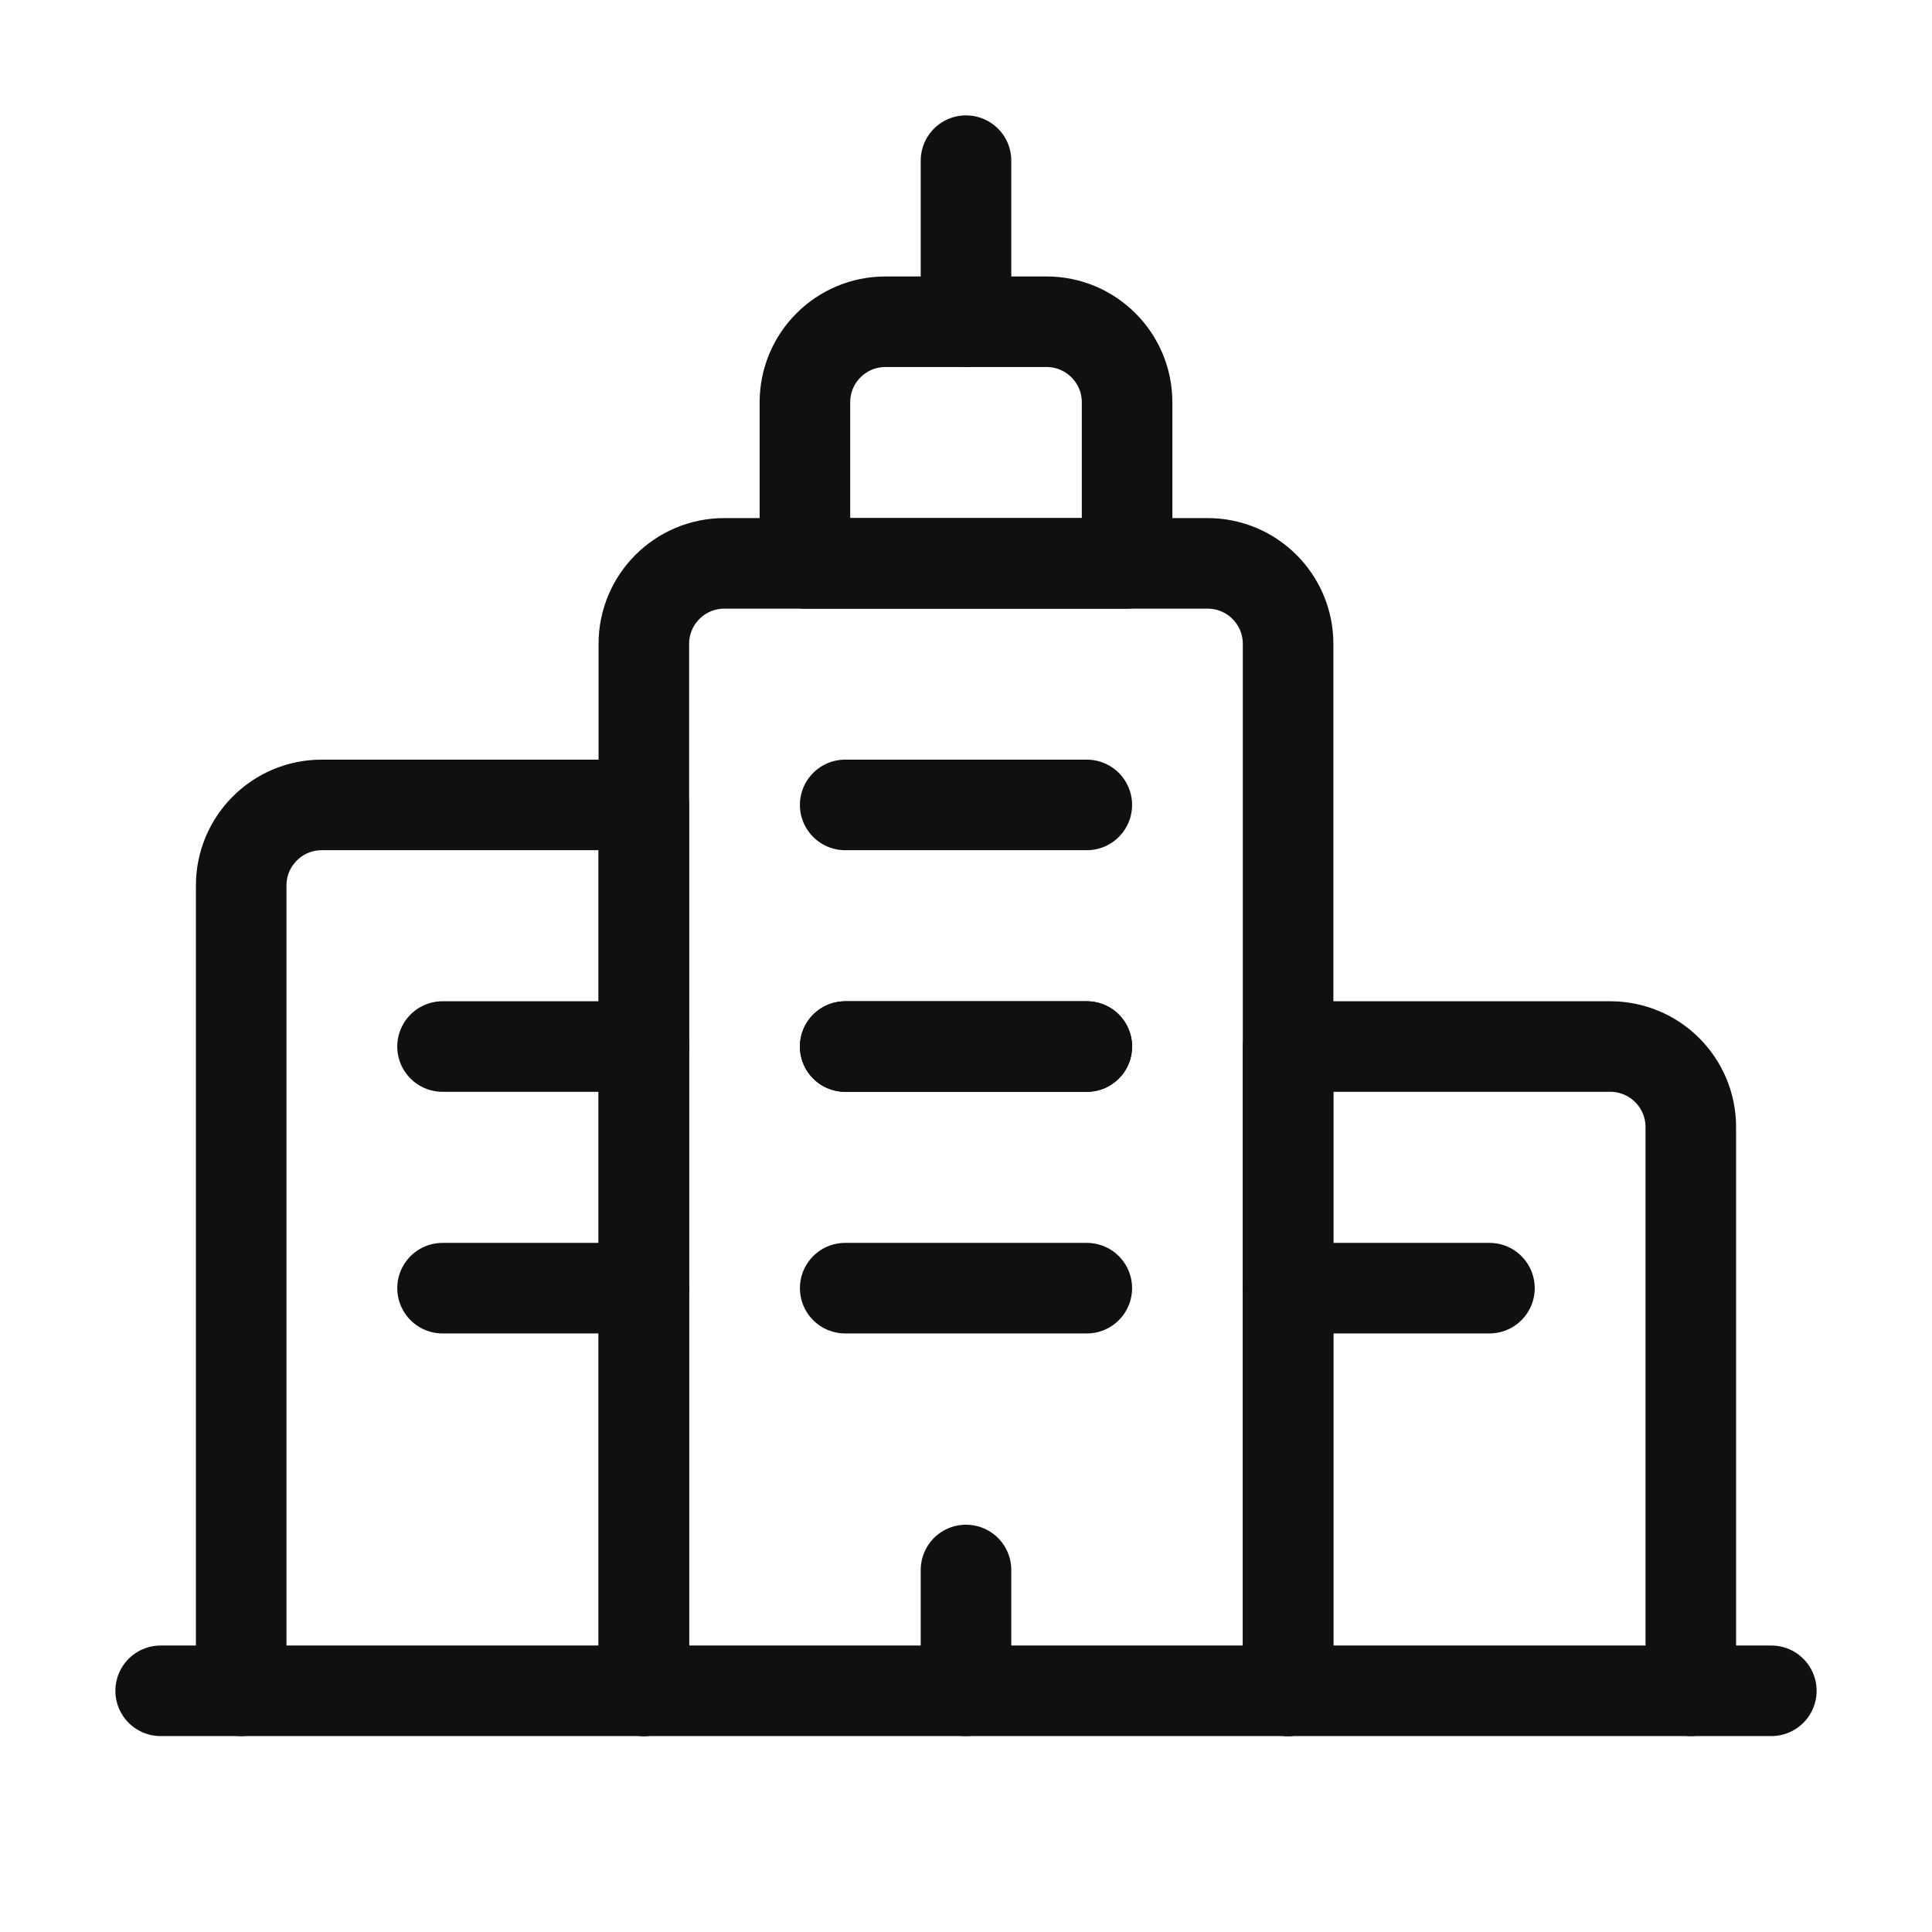 <svg width="32" height="32" viewBox="0 0 32 32" fill="none" xmlns="http://www.w3.org/2000/svg">
<g id="Group">
<path id="Path" d="M10.664 28.005V10.665C10.664 9.928 11.261 9.331 11.998 9.331H20.001C20.738 9.331 21.335 9.928 21.335 10.665V28.005" stroke="#101010" stroke-width="1.5" stroke-linecap="round" stroke-linejoin="round"/>
<path id="Path_2" fill-rule="evenodd" clip-rule="evenodd" d="M14.666 5.329H17.334C18.07 5.329 18.668 5.926 18.668 6.663V9.331H13.332V6.663C13.332 5.926 13.929 5.329 14.666 5.329Z" stroke="#101010" stroke-width="1.5" stroke-linecap="round" stroke-linejoin="round"/>
<path id="Path_3" d="M16 2.661V5.329" stroke="#101010" stroke-width="1.5" stroke-linecap="round" stroke-linejoin="round"/>
<path id="Path_4" d="M10.664 28.005V13.332H5.329C4.592 13.332 3.995 13.93 3.995 14.666V28.005" stroke="#101010" stroke-width="1.5" stroke-linecap="round" stroke-linejoin="round"/>
<path id="Path_5" d="M21.335 21.336H24.67" stroke="#101010" stroke-width="1.5" stroke-linecap="round" stroke-linejoin="round"/>
<path id="Path_6" d="M7.33 17.334H10.664" stroke="#101010" stroke-width="1.5" stroke-linecap="round" stroke-linejoin="round"/>
<path id="Path_7" d="M7.33 21.336H10.664" stroke="#101010" stroke-width="1.5" stroke-linecap="round" stroke-linejoin="round"/>
<path id="Path_8" d="M13.999 17.334H18.001" stroke="#101010" stroke-width="1.5" stroke-linecap="round" stroke-linejoin="round"/>
<path id="Path_9" d="M13.999 21.336H18.001" stroke="#101010" stroke-width="1.5" stroke-linecap="round" stroke-linejoin="round"/>
<path id="Path_10" d="M13.999 17.334H18.001" stroke="#101010" stroke-width="1.5" stroke-linecap="round" stroke-linejoin="round"/>
<path id="Path_11" d="M13.999 13.332H18.001" stroke="#101010" stroke-width="1.5" stroke-linecap="round" stroke-linejoin="round"/>
<path id="Path_12" d="M16 26.004V28.005" stroke="#101010" stroke-width="1.5" stroke-linecap="round" stroke-linejoin="round"/>
<path id="Path_13" d="M29.339 28.005H2.661" stroke="#101010" stroke-width="1.5" stroke-linecap="round" stroke-linejoin="round"/>
<path id="Path_14" d="M28.005 28.005V18.668C28.005 17.931 27.408 17.334 26.671 17.334H21.335V28.005" stroke="#101010" stroke-width="1.5" stroke-linecap="round" stroke-linejoin="round"/>
</g>
</svg>
